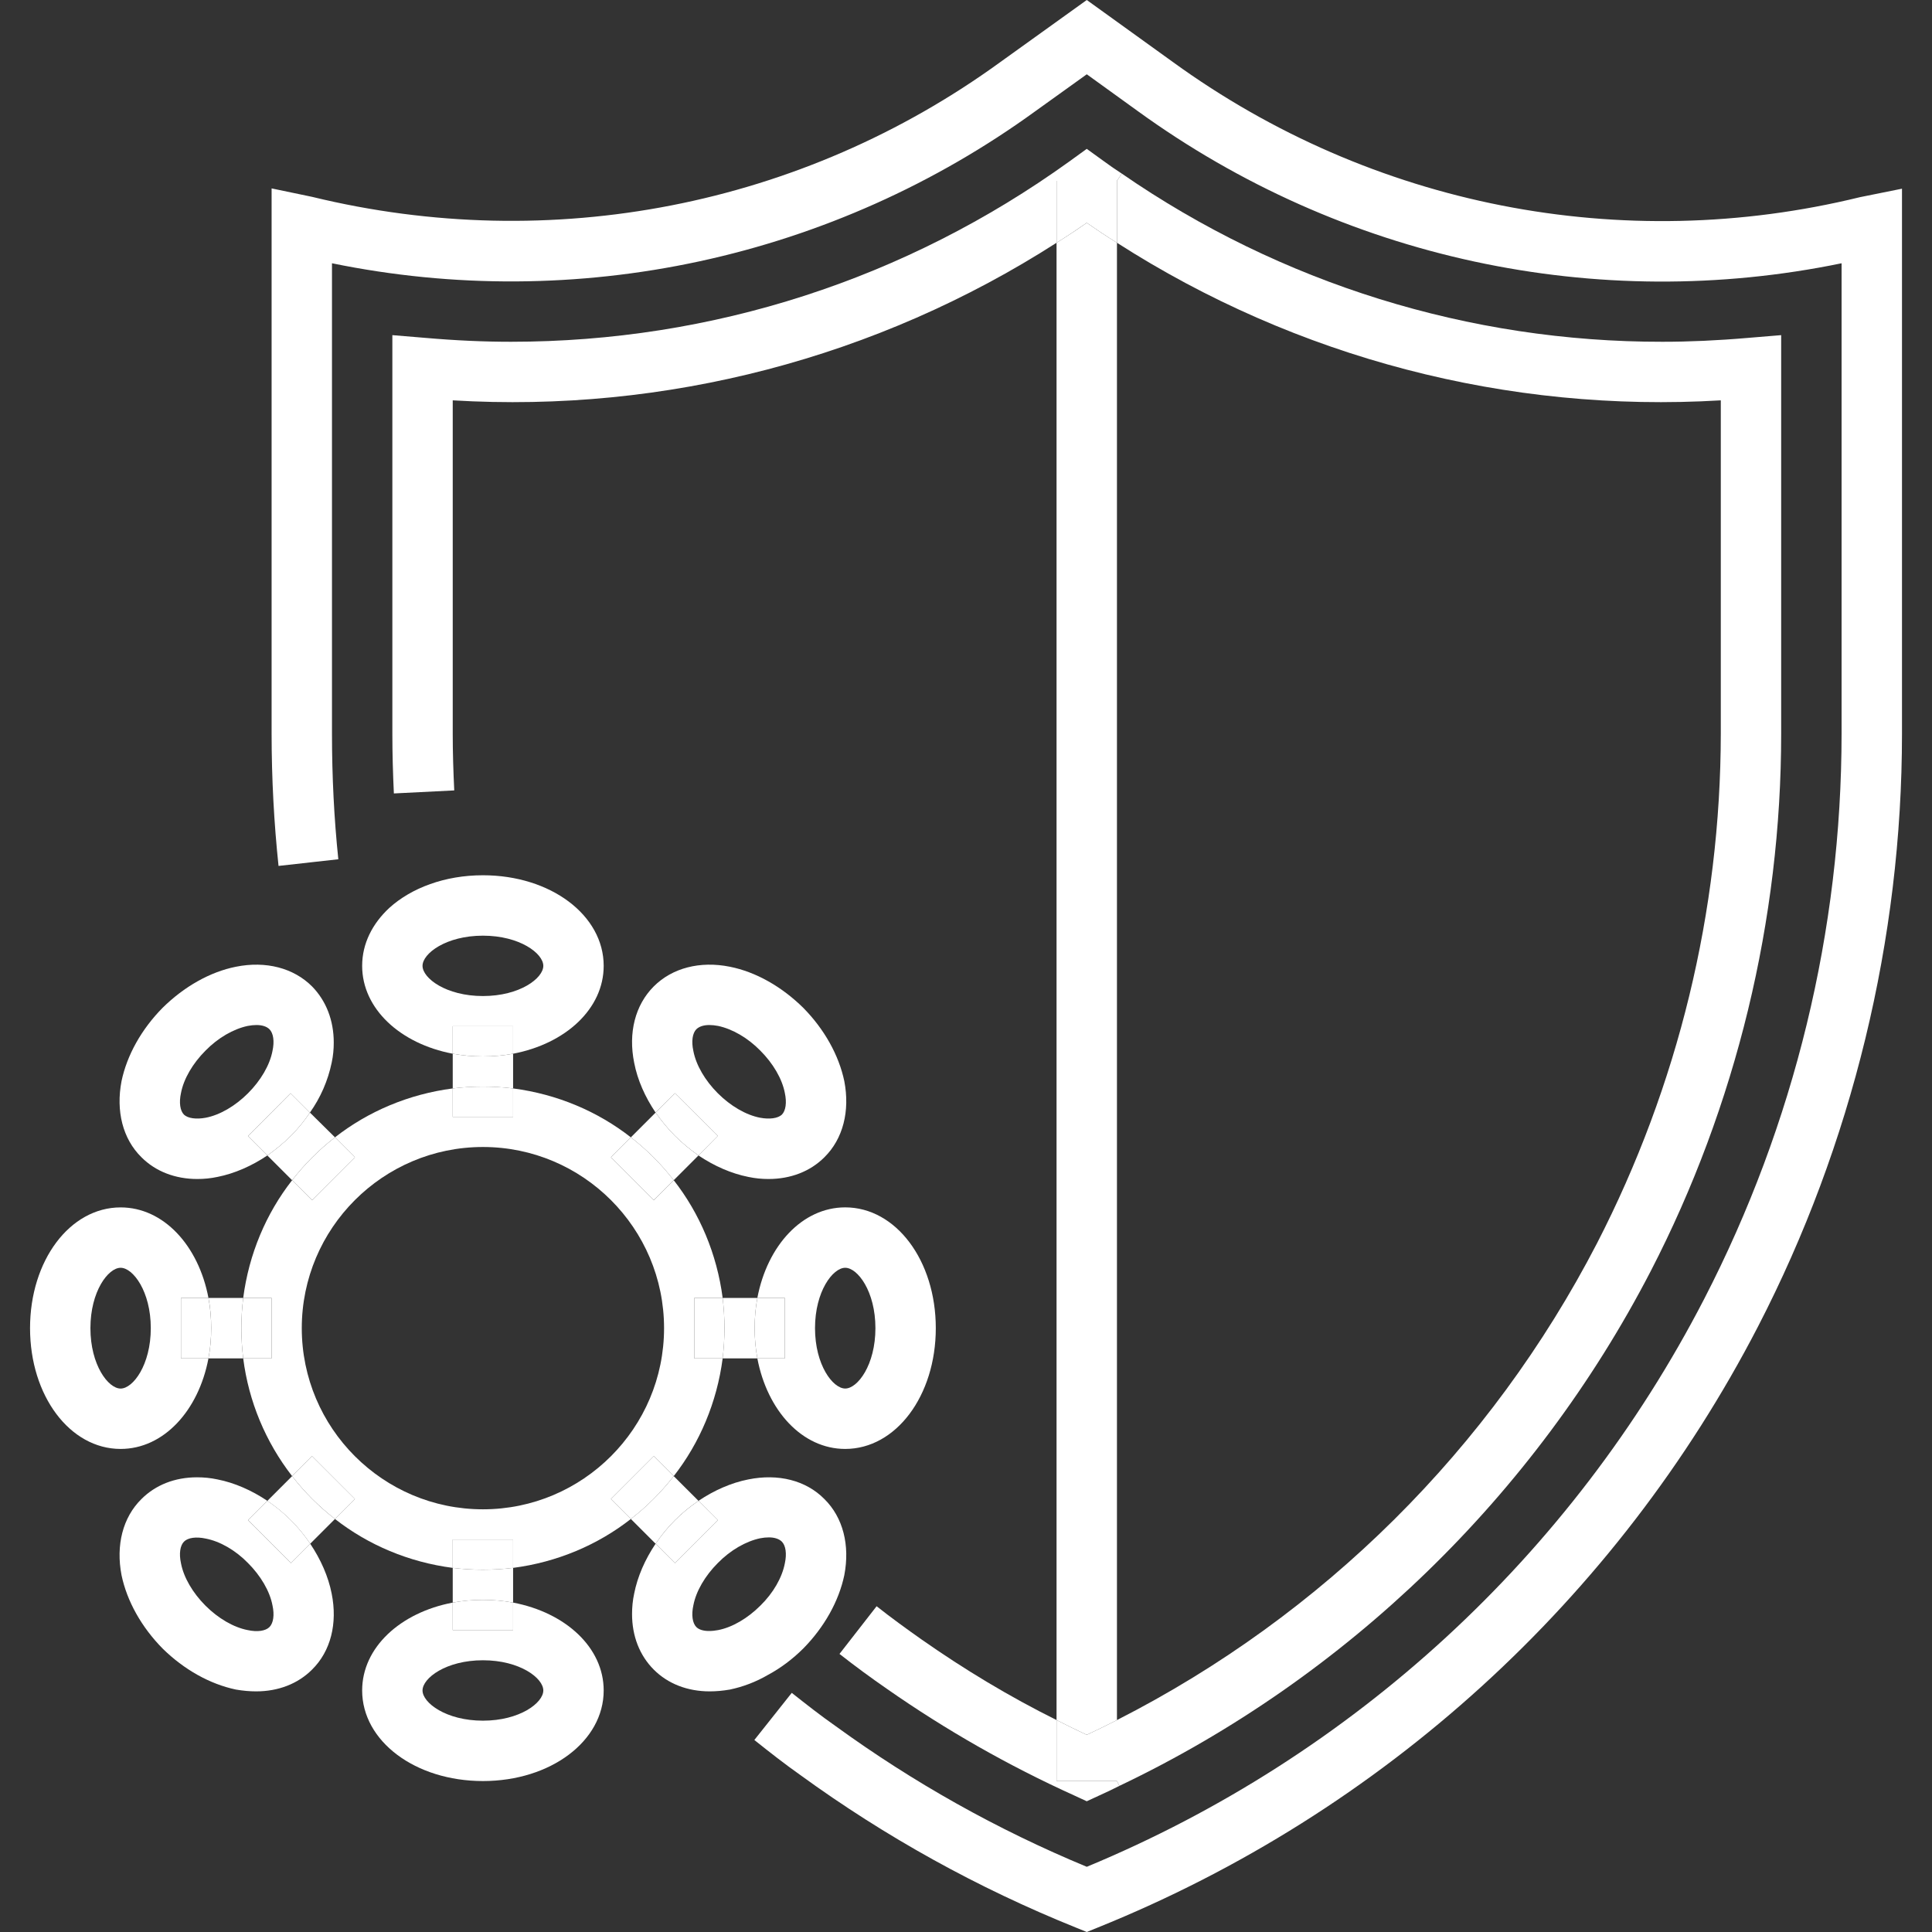 <svg width="60" height="60" viewBox="0 0 60 60" fill="none" xmlns="http://www.w3.org/2000/svg">
<rect x="0" y="0" width="60" height="60" fill="#333333" stroke="none"/>
<g clip-path="url(#clip0_1692_1359)">
<path d="M34.688 53.418C41.084 50.164 46.298 44.985 49.596 38.612C52.116 33.716 53.434 28.291 53.441 22.785V12.433C46.829 12.83 40.262 11.116 34.688 7.539V5.616L34.838 5.391C39.774 8.801 45.632 10.623 51.631 10.614C52.456 10.614 53.328 10.576 54.303 10.492L55.316 10.408V22.785C55.316 28.561 53.919 34.337 51.265 39.475C47.655 46.451 41.814 52.105 34.763 55.462L34.688 55.312V53.418ZM34.688 53.418V55.312H32.812V53.418C33.122 53.577 33.431 53.727 33.75 53.877C34.069 53.727 34.378 53.577 34.688 53.418Z" fill="white"/>
<path d="M34.688 7.539V53.418C34.378 53.577 34.069 53.727 33.75 53.877C33.431 53.727 33.122 53.577 32.812 53.418V7.539C33.131 7.342 33.441 7.136 33.75 6.92C34.06 7.136 34.369 7.342 34.688 7.539Z" fill="white"/>
<path d="M34.688 5.616V7.539C34.369 7.342 34.06 7.135 33.75 6.92C33.441 7.135 33.131 7.342 32.813 7.539V5.616H34.688ZM28.631 50.923C29.943 51.842 31.34 52.686 32.813 53.418V55.312H34.688L34.763 55.462C34.557 55.565 34.35 55.668 34.135 55.762L33.75 55.94L33.366 55.762C31.312 54.834 29.362 53.718 27.562 52.461C27.046 52.105 26.549 51.739 26.071 51.364L27.224 49.883C27.674 50.239 28.152 50.586 28.631 50.923ZM25.311 41.247C25.311 42.391 25.865 43.122 26.249 43.122C26.634 43.122 27.187 42.391 27.187 41.247C27.187 40.103 26.634 39.372 26.249 39.372C25.865 39.372 25.311 40.103 25.311 41.247ZM24.374 42.185V40.309H23.52C23.83 38.678 24.918 37.496 26.249 37.496C27.824 37.496 29.062 39.147 29.062 41.247C29.062 43.347 27.824 44.998 26.249 44.998C24.918 44.998 23.83 43.816 23.52 42.185H24.374Z" fill="white"/>
<path d="M24.374 40.309V42.185H23.521C23.465 41.885 23.436 41.575 23.436 41.247C23.436 40.919 23.465 40.609 23.521 40.309H24.374Z" fill="white"/>
<path d="M23.436 41.247C23.436 41.575 23.464 41.885 23.521 42.185H22.442C22.518 41.562 22.518 40.932 22.442 40.309H23.521C23.464 40.609 23.436 40.919 23.436 41.247Z" fill="white"/>
<path d="M22.498 41.247C22.498 41.566 22.48 41.875 22.442 42.185H21.561V40.309H22.442C22.48 40.619 22.498 40.928 22.498 41.247ZM23.614 32.63C23.22 32.227 22.742 31.955 22.302 31.861C22.208 31.843 22.114 31.833 22.029 31.833C21.851 31.833 21.711 31.88 21.626 31.964C21.505 32.086 21.467 32.34 21.533 32.639C21.617 33.08 21.898 33.558 22.292 33.952C22.686 34.346 23.164 34.627 23.605 34.712C23.905 34.768 24.158 34.73 24.28 34.618C24.402 34.496 24.439 34.243 24.374 33.943C24.289 33.502 24.008 33.024 23.614 32.63ZM20.304 30.633C20.876 30.061 21.739 29.836 22.667 30.023C23.474 30.183 24.28 30.642 24.946 31.299C25.602 31.964 26.052 32.771 26.221 33.577C26.399 34.505 26.183 35.368 25.602 35.94C25.161 36.381 24.552 36.615 23.867 36.615C23.661 36.615 23.455 36.596 23.239 36.55C22.714 36.446 22.18 36.212 21.692 35.884L22.292 35.274L20.961 33.952L20.36 34.552C20.032 34.065 19.798 33.54 19.695 33.005C19.507 32.077 19.723 31.214 20.304 30.633ZM22.302 50.624C22.742 50.539 23.22 50.258 23.614 49.864C24.017 49.47 24.289 48.992 24.374 48.551C24.439 48.251 24.402 47.998 24.28 47.876C24.195 47.792 24.055 47.745 23.877 47.745C23.792 47.745 23.699 47.754 23.605 47.773C23.164 47.867 22.686 48.139 22.292 48.542C21.898 48.936 21.617 49.414 21.533 49.855C21.467 50.155 21.505 50.408 21.626 50.53C21.711 50.614 21.851 50.652 22.02 50.652C22.114 50.652 22.208 50.642 22.302 50.624ZM20.961 48.542L22.292 47.211L21.692 46.61C22.18 46.282 22.714 46.048 23.239 45.945C24.167 45.757 25.03 45.973 25.602 46.554C26.183 47.126 26.399 47.989 26.221 48.917C26.052 49.723 25.602 50.53 24.946 51.196C24.617 51.524 24.242 51.805 23.858 52.011C23.474 52.236 23.07 52.386 22.667 52.471C22.451 52.508 22.245 52.527 22.039 52.527C21.354 52.527 20.745 52.293 20.304 51.852C19.864 51.411 19.629 50.811 19.629 50.127C19.629 49.92 19.648 49.705 19.695 49.489C19.798 48.964 20.032 48.429 20.36 47.942L20.961 48.542Z" fill="white"/>
<path d="M20.961 48.542L20.361 47.942C20.714 47.416 21.167 46.964 21.693 46.61L22.293 47.211L20.961 48.542ZM20.361 34.552L20.961 33.952L22.293 35.274L21.693 35.884C21.44 35.706 21.186 35.499 20.961 35.274C20.736 35.049 20.54 34.805 20.361 34.552Z" fill="white"/>
<path d="M20.923 36.653C20.539 36.156 20.089 35.706 19.592 35.321L20.361 34.552C20.539 34.805 20.736 35.049 20.961 35.274C21.186 35.499 21.439 35.706 21.692 35.884L20.923 36.653ZM20.961 47.211C20.738 47.434 20.537 47.679 20.361 47.942L19.592 47.173C20.089 46.788 20.539 46.339 20.923 45.842L21.692 46.61C21.439 46.779 21.186 46.985 20.961 47.211Z" fill="white"/>
<path d="M20.304 37.271L18.973 35.94L19.592 35.321C20.089 35.706 20.539 36.156 20.923 36.653L20.304 37.271ZM20.923 45.842C20.539 46.338 20.089 46.788 19.592 47.173L18.973 46.554L20.304 45.223L20.923 45.842ZM15.935 49.77V50.623H14.06V49.77C14.36 49.714 14.669 49.686 14.997 49.686C15.325 49.686 15.635 49.714 15.935 49.77ZM15.935 33.802V34.684H14.06V33.802C14.682 33.726 15.312 33.726 15.935 33.802Z" fill="white"/>
<path d="M14.997 49.686C14.669 49.686 14.36 49.714 14.06 49.77V48.692C14.682 48.768 15.312 48.768 15.935 48.692V49.77C15.635 49.714 15.325 49.686 14.997 49.686ZM14.997 33.746C14.678 33.746 14.369 33.765 14.06 33.802V32.724C14.36 32.78 14.669 32.808 14.997 32.808C15.325 32.808 15.635 32.78 15.935 32.724V33.802C15.625 33.765 15.316 33.746 14.997 33.746Z" fill="white"/>
<path d="M14.998 48.748C14.679 48.748 14.369 48.73 14.06 48.692V47.811H15.935V48.692C15.626 48.73 15.316 48.748 14.998 48.748ZM14.06 31.871H15.935V32.724C15.635 32.78 15.326 32.808 14.998 32.808C14.669 32.808 14.36 32.78 14.06 32.724V31.871ZM13.197 10.492C14.172 10.577 15.044 10.614 15.87 10.614C22.124 10.614 28.125 8.673 33.207 5.016L33.75 4.623L34.294 5.016C34.472 5.148 34.651 5.27 34.838 5.391L34.688 5.616H32.813V7.539C27.238 11.116 20.672 12.83 14.06 12.433V22.785C14.06 23.375 14.079 23.966 14.107 24.547L12.232 24.641C12.203 24.023 12.185 23.413 12.185 22.785V10.408L13.197 10.492Z" fill="white"/>
<path d="M14.998 29.058C13.854 29.058 13.122 29.611 13.122 29.995C13.122 30.38 13.854 30.933 14.998 30.933C16.142 30.933 16.873 30.38 16.873 29.995C16.873 29.611 16.142 29.058 14.998 29.058ZM12.091 28.195C12.775 27.576 13.816 27.182 14.998 27.182C17.098 27.182 18.748 28.42 18.748 29.995C18.748 31.327 17.567 32.414 15.935 32.724V31.871H14.06V32.724C12.428 32.414 11.247 31.327 11.247 29.995C11.247 29.302 11.566 28.683 12.091 28.195ZM16.873 52.499C16.873 52.114 16.142 51.561 14.998 51.561C13.854 51.561 13.122 52.114 13.122 52.499C13.122 52.883 13.854 53.437 14.998 53.437C16.142 53.437 16.873 52.883 16.873 52.499ZM14.06 50.623H15.935V49.77C17.567 50.08 18.748 51.167 18.748 52.499C18.748 54.074 17.098 55.312 14.998 55.312C12.897 55.312 11.247 54.074 11.247 52.499C11.247 51.167 12.428 50.08 14.06 49.77V50.623Z" fill="white"/>
<path d="M8.435 22.785V5.851L9.691 6.113C17.127 7.923 24.9 6.404 31.06 1.932L33.751 0L36.433 1.932C42.602 6.404 50.376 7.932 57.764 6.123L59.068 5.86V22.785C59.068 29.17 57.52 35.537 54.595 41.2C50.213 49.67 42.941 56.29 34.098 59.859L33.751 60L33.404 59.859C30.37 58.637 27.499 57.047 24.853 55.124C24.375 54.787 23.896 54.412 23.427 54.037L24.581 52.583L24.59 52.574C25.04 52.93 25.481 53.277 25.95 53.605C28.35 55.349 30.966 56.821 33.751 57.975C42.025 54.545 48.818 48.297 52.926 40.338C55.727 34.91 57.189 28.892 57.192 22.785V8.176C49.597 9.742 41.674 8.045 35.336 3.451L33.751 2.307L32.157 3.451C29.043 5.712 25.492 7.3 21.731 8.114C17.97 8.927 14.08 8.949 10.31 8.176V22.785C10.31 24.116 10.376 25.429 10.507 26.685L8.65 26.892C8.51 25.56 8.435 24.182 8.435 22.785ZM11.023 35.94L9.691 37.271L9.072 36.653C9.457 36.156 9.907 35.706 10.404 35.321L11.023 35.94ZM9.691 45.223L11.023 46.554L10.404 47.173C9.907 46.789 9.457 46.339 9.072 45.842L9.691 45.223Z" fill="white"/>
<path d="M9.072 36.653L8.303 35.884C8.556 35.706 8.809 35.499 9.034 35.274C9.259 35.049 9.456 34.805 9.625 34.552L10.403 35.321C9.906 35.706 9.456 36.156 9.072 36.653Z" fill="white"/>
<path d="M9.372 41.247C9.372 44.351 11.894 46.873 14.998 46.873C18.101 46.873 20.623 44.351 20.623 41.247C20.623 38.144 18.101 35.621 14.998 35.621C11.894 35.621 9.372 38.144 9.372 41.247ZM8.434 42.185V40.309H7.553C7.731 38.941 8.265 37.684 9.072 36.653L9.691 37.272L11.022 35.94L10.403 35.321C11.435 34.515 12.691 33.98 14.06 33.802V34.684H15.935V33.802C17.304 33.98 18.561 34.515 19.592 35.321L18.973 35.94L20.305 37.272L20.924 36.653C21.73 37.684 22.264 38.941 22.443 40.309H21.561V42.185H22.443C22.264 43.554 21.73 44.81 20.924 45.842L20.305 45.223L18.973 46.554L19.592 47.173C18.561 47.98 17.304 48.514 15.935 48.692V47.811H14.06V48.692C12.691 48.514 11.435 47.98 10.403 47.173L11.022 46.554L9.691 45.223L9.072 45.842C8.247 44.781 7.722 43.518 7.553 42.185H8.434ZM7.703 35.284L9.025 33.952L9.625 34.552C9.456 34.806 9.259 35.049 9.034 35.274C8.809 35.499 8.556 35.706 8.303 35.884L7.703 35.284ZM8.303 46.611L9.072 45.842C9.456 46.339 9.906 46.789 10.403 47.173L9.634 47.942C9.281 47.416 8.829 46.964 8.303 46.611Z" fill="white"/>
<path d="M9.035 48.542L7.703 47.21L8.303 46.61C8.829 46.963 9.282 47.416 9.635 47.942L9.035 48.542ZM8.434 40.309V42.185H7.553C7.477 41.562 7.477 40.932 7.553 40.309H8.434Z" fill="white"/>
<path d="M6.559 41.247C6.559 40.919 6.531 40.609 6.475 40.309H7.553C7.477 40.932 7.477 41.562 7.553 42.185H6.475C6.531 41.885 6.559 41.575 6.559 41.247Z" fill="white"/>
<path d="M6.558 41.247C6.558 41.575 6.53 41.885 6.474 42.185H5.621V40.309H6.474C6.53 40.609 6.558 40.919 6.558 41.247ZM6.39 34.712C6.83 34.627 7.309 34.346 7.702 33.952C8.096 33.558 8.378 33.08 8.462 32.639C8.528 32.34 8.49 32.086 8.368 31.964C8.284 31.88 8.143 31.833 7.965 31.833C7.881 31.833 7.787 31.843 7.693 31.861C7.252 31.955 6.774 32.227 6.38 32.63C5.987 33.024 5.705 33.502 5.621 33.943C5.555 34.243 5.593 34.496 5.715 34.618C5.836 34.73 6.09 34.768 6.39 34.712ZM3.774 33.577C3.942 32.771 4.393 31.964 5.049 31.299C5.715 30.642 6.521 30.183 7.327 30.023C8.256 29.836 9.118 30.061 9.69 30.633C10.131 31.083 10.365 31.692 10.365 32.377C10.365 32.583 10.347 32.789 10.3 33.005C10.184 33.562 9.954 34.089 9.625 34.552L9.024 33.952L7.702 35.284L8.303 35.884C7.815 36.212 7.28 36.446 6.755 36.55C6.54 36.596 6.333 36.615 6.127 36.615C5.443 36.615 4.833 36.381 4.393 35.94C3.811 35.368 3.596 34.505 3.774 33.577ZM6.39 47.782C6.09 47.717 5.836 47.754 5.715 47.876C5.593 47.998 5.555 48.251 5.621 48.551C5.705 48.992 5.987 49.47 6.38 49.864C6.774 50.258 7.252 50.539 7.693 50.624C7.993 50.689 8.246 50.652 8.368 50.53C8.49 50.408 8.528 50.155 8.462 49.855C8.378 49.414 8.096 48.936 7.702 48.542C7.309 48.139 6.83 47.867 6.39 47.782ZM5.049 51.196C4.393 50.53 3.942 49.723 3.774 48.917C3.596 47.989 3.811 47.126 4.393 46.554C4.833 46.114 5.433 45.879 6.118 45.879C6.324 45.879 6.54 45.898 6.755 45.945C7.28 46.048 7.815 46.282 8.303 46.61L7.702 47.211L9.034 48.542L9.634 47.942C9.962 48.429 10.197 48.964 10.3 49.489C10.487 50.417 10.272 51.28 9.69 51.852C9.25 52.293 8.64 52.527 7.956 52.527C7.749 52.527 7.543 52.508 7.327 52.471C6.521 52.302 5.715 51.852 5.049 51.196Z" fill="white"/>
<path d="M6.474 42.185C6.165 43.816 5.077 44.998 3.746 44.998C2.17 44.998 0.933 43.347 0.933 41.247C0.933 39.147 2.17 37.497 3.746 37.497C5.077 37.497 6.165 38.678 6.474 40.309H5.621V42.185H6.474ZM4.683 41.247C4.683 40.103 4.13 39.372 3.746 39.372C3.361 39.372 2.808 40.103 2.808 41.247C2.808 42.391 3.361 43.123 3.746 43.123C4.13 43.123 4.683 42.391 4.683 41.247Z" fill="white"/>
</g>
<defs>
<clipPath id="clip0_1692_1359">
<rect width="60" height="60" fill="white"/>
</clipPath>
</defs>
</svg>
